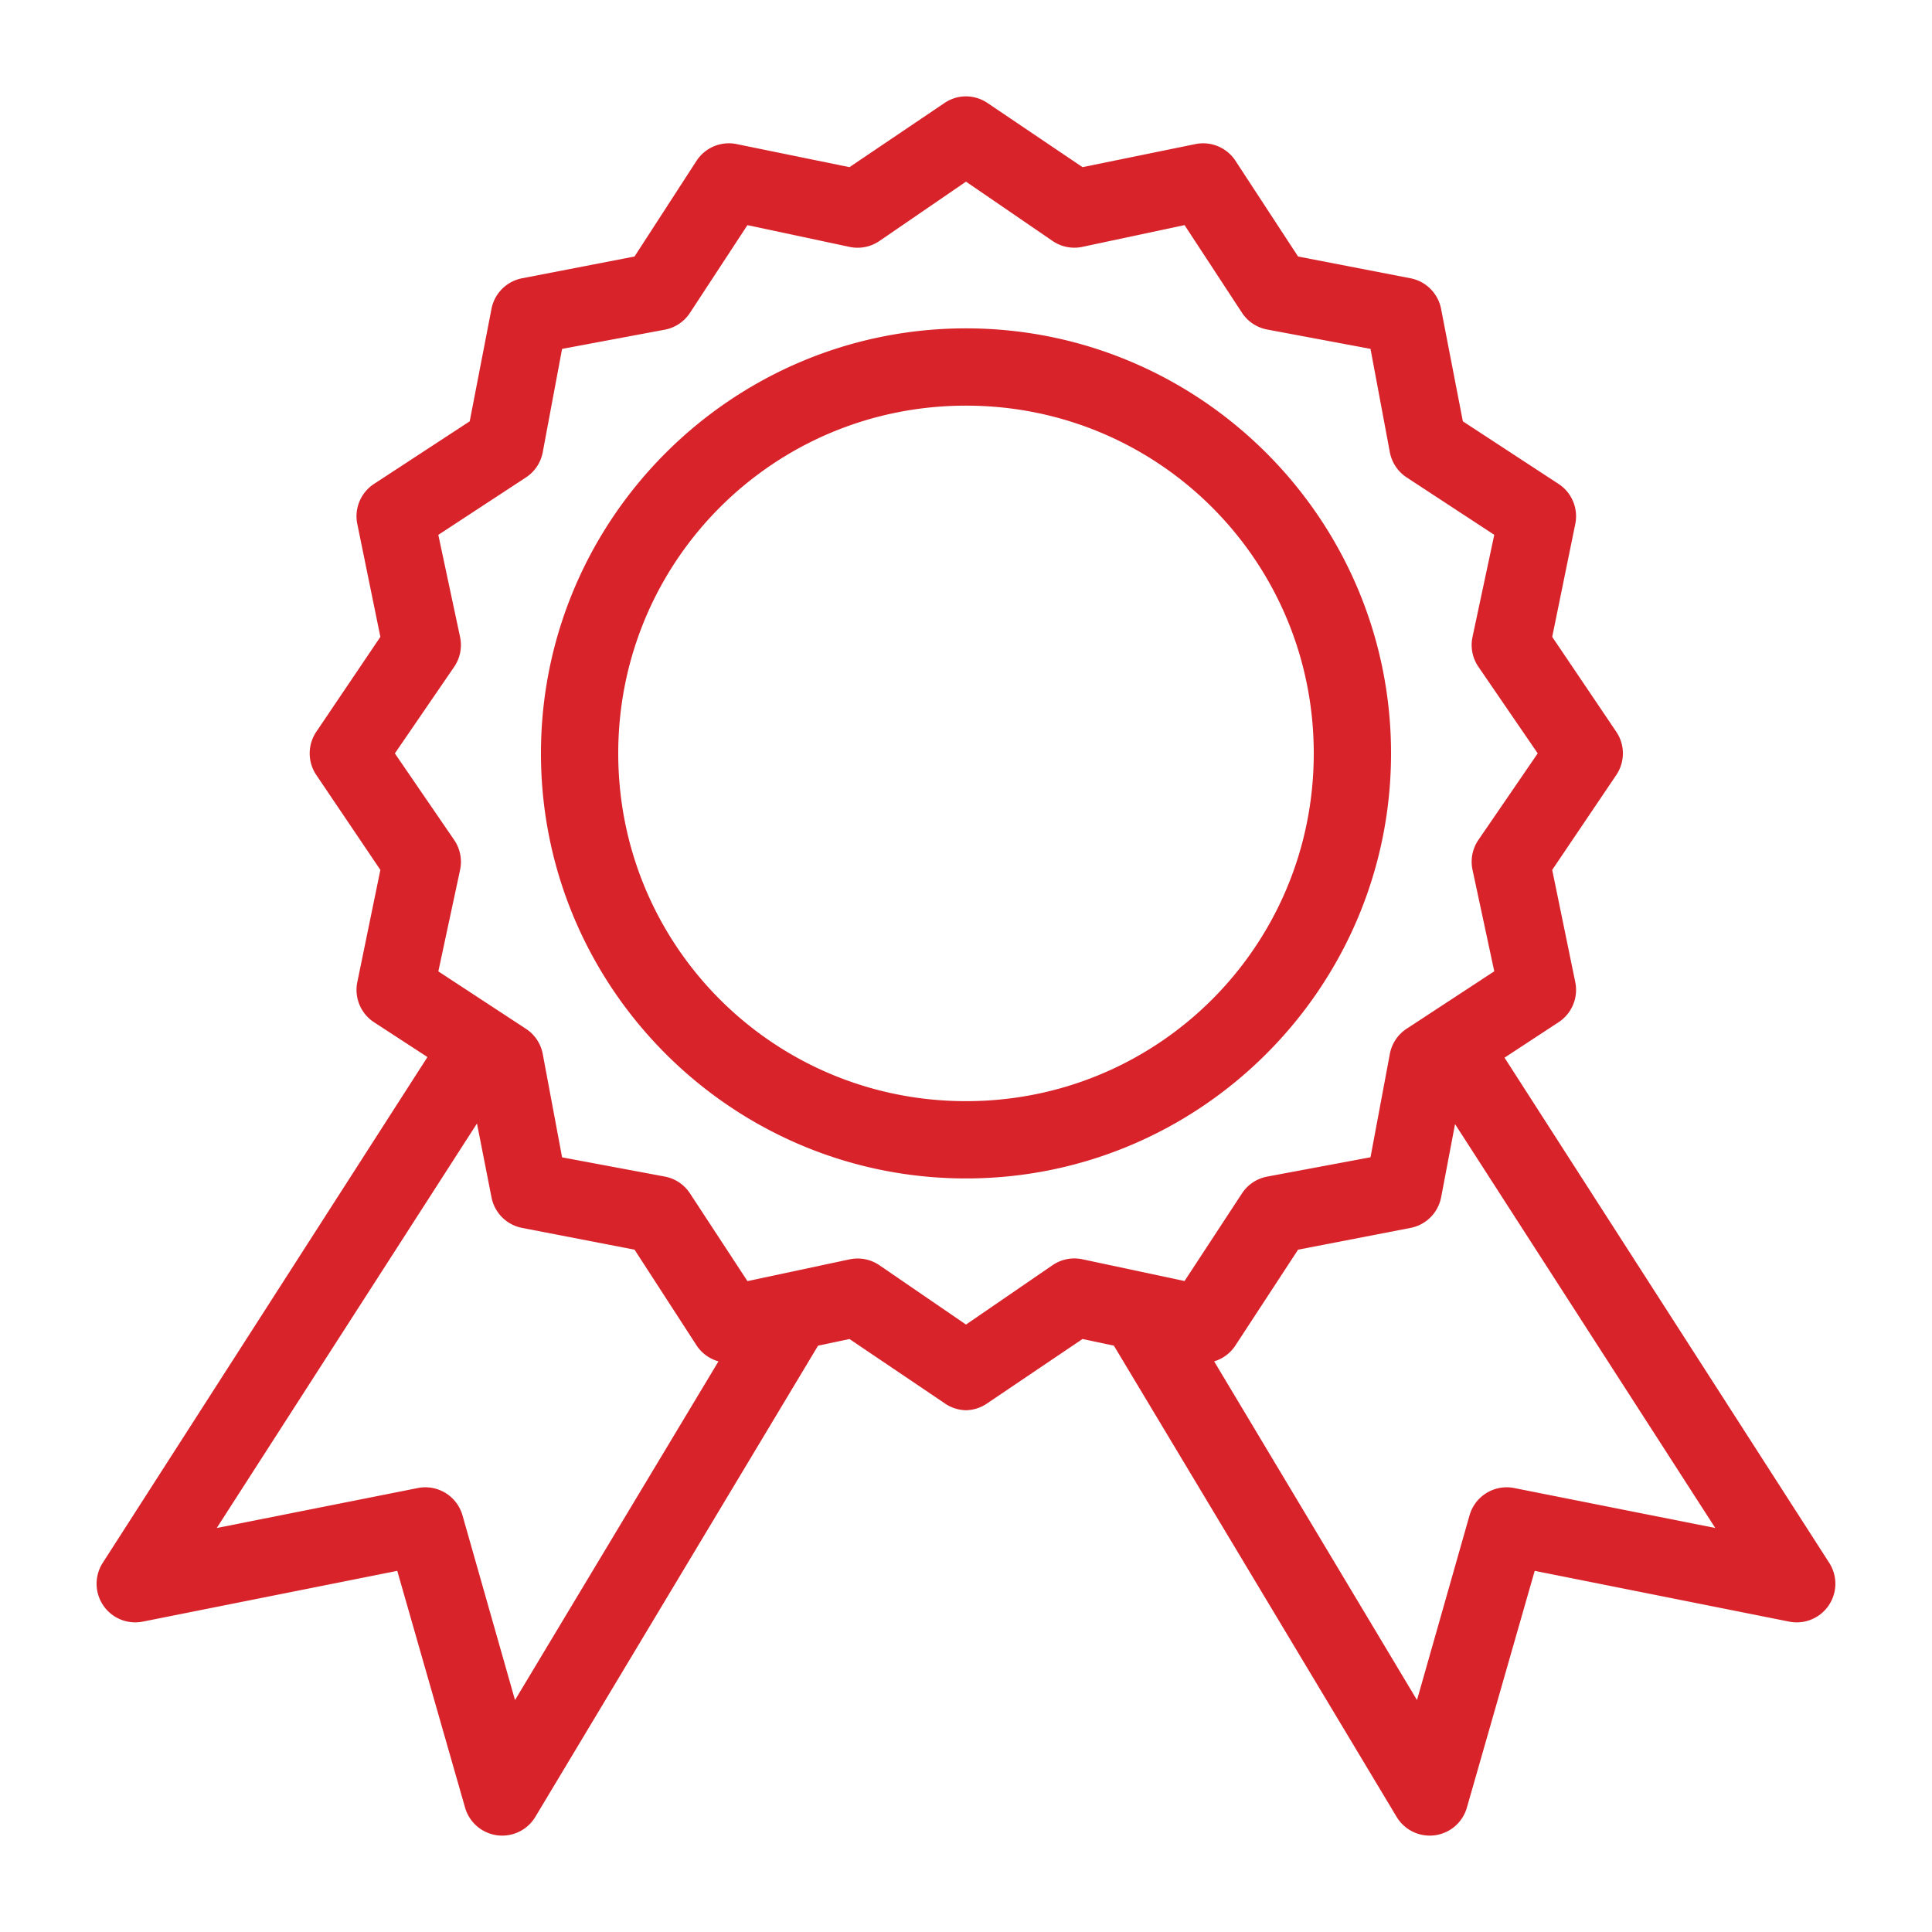 <svg fill="#D8232A" xmlns:dc="http://purl.org/dc/elements/1.1/" xmlns:cc="http://creativecommons.org/ns#" xmlns:rdf="http://www.w3.org/1999/02/22-rdf-syntax-ns#" xmlns:svg="http://www.w3.org/2000/svg" xmlns="http://www.w3.org/2000/svg" xmlns:sodipodi="http://sodipodi.sourceforge.net/DTD/sodipodi-0.dtd" xmlns:inkscape="http://www.inkscape.org/namespaces/inkscape" version="1.1" x="0px" y="0px" viewBox="0 0 100 100"><g transform="translate(0,-952.362)"><path style="text-indent:0;text-transform:none;direction:ltr;block-progression:tb;baseline-shift:baseline;color:#000000;enable-background:accumulate;" d="m 49.812,957.358 a 2,2 0 0 0 -0.938,0.344 l -4.906,3.312 -5.812,-1.188 a 2,2 0 0 0 -2.094,0.844 l -3.219,4.969 -5.812,1.125 a 2,2 0 0 0 -1.594,1.594 l -1.125,5.812 -4.969,3.25 A 2,2 0 0 0 18.5,979.514 l 1.188,5.812 -3.312,4.906 a 2,2 0 0 0 0,2.25 l 3.312,4.906 -1.188,5.781 a 2,2 0 0 0 0.844,2.094 l 2.781,1.812 -16.813,26.188 a 2,2 0 0 0 2.094,3.031 l 13.156,-2.625 3.5,12.219 a 2,2 0 0 0 3.656,0.5 l 14.625,-24.375 1.625,-0.344 4.906,3.312 a 2,2 0 0 0 1.125,0.375 2,2 0 0 0 1.125,-0.375 l 4.906,-3.312 1.625,0.344 14.625,24.375 a 2,2 0 0 0 3.656,-0.5 l 3.5,-12.219 13.156,2.625 a 2,2 0 0 0 2.094,-3.031 l -16.812,-26.156 2.812,-1.844 a 2,2 0 0 0 0.844,-2.094 l -1.188,-5.781 3.312,-4.906 a 2,2 0 0 0 0,-2.25 l -3.312,-4.906 1.188,-5.812 a 2,2 0 0 0 -0.844,-2.094 l -4.969,-3.25 -1.125,-5.812 A 2,2 0 0 0 73,966.764 l -5.812,-1.125 -3.25,-4.969 a 2,2 0 0 0 -2.094,-0.844 l -5.812,1.188 -4.906,-3.312 a 2,2 0 0 0 -1.312,-0.344 z m 0.188,4.406 4.469,3.062 a 2,2 0 0 0 1.562,0.312 l 5.281,-1.125 2.969,4.531 a 2,2 0 0 0 1.312,0.875 l 5.344,1 1,5.344 a 2,2 0 0 0 0.875,1.312 l 4.531,2.969 -1.125,5.281 a 2,2 0 0 0 0.312,1.562 l 3.062,4.469 -3.062,4.469 a 2,2 0 0 0 -0.312,1.562 l 1.125,5.25 -4.531,2.969 a 2,2 0 0 0 -0.875,1.312 l -1,5.344 -5.344,1 a 2,2 0 0 0 -1.312,0.875 l -2.969,4.531 -5.281,-1.125 a 2,2 0 0 0 -1.562,0.312 L 50,1020.921 l -4.469,-3.062 a 2,2 0 0 0 -1.562,-0.312 l -5.281,1.125 -2.969,-4.531 a 2,2 0 0 0 -1.281,-0.875 l -5.344,-1 -1,-5.344 a 2,2 0 0 0 -0.875,-1.312 l -4.531,-2.969 1.125,-5.25 A 2,2 0 0 0 23.5,995.827 l -3.062,-4.469 3.062,-4.469 a 2,2 0 0 0 0.312,-1.562 l -1.125,-5.281 4.531,-2.969 a 2,2 0 0 0 0.875,-1.312 l 1,-5.344 5.344,-1 a 2,2 0 0 0 1.281,-0.875 l 2.969,-4.531 5.281,1.125 a 2,2 0 0 0 1.562,-0.312 L 50,961.764 z m 0,7.594 c -12.127,0 -22,9.873 -22,22 0,12.127 9.873,22 22,22 12.127,0 22,-9.873 22,-22 0,-12.127 -9.873,-22 -22,-22 z m 0,4 c 9.965,0 18,8.035 18,18 0,9.965 -8.035,18 -18,18 -9.965,0 -18,-8.035 -18,-18 0,-9.965 8.035,-18 18,-18 z m -25.312,37.156 0.75,3.812 a 2,2 0 0 0 1.594,1.594 l 5.812,1.125 3.219,4.969 a 2,2 0 0 0 1.125,0.812 l -10.531,17.531 -2.719,-9.562 a 2,2 0 0 0 -2.344,-1.406 l -10.375,2.062 13.469,-20.938 z m 50.625,0.031 13.469,20.906 -10.375,-2.062 a 2,2 0 0 0 -2.344,1.406 l -2.719,9.562 -10.5,-17.531 a 2,2 0 0 0 1.094,-0.812 l 3.25,-4.969 5.812,-1.125 a 2,2 0 0 0 1.594,-1.594 l 0.719,-3.781 z" fill="#D8232A" fill-opacity="1" stroke="none" marker="none" visibility="visible" display="inline" overflow="visible"></path></g></svg>